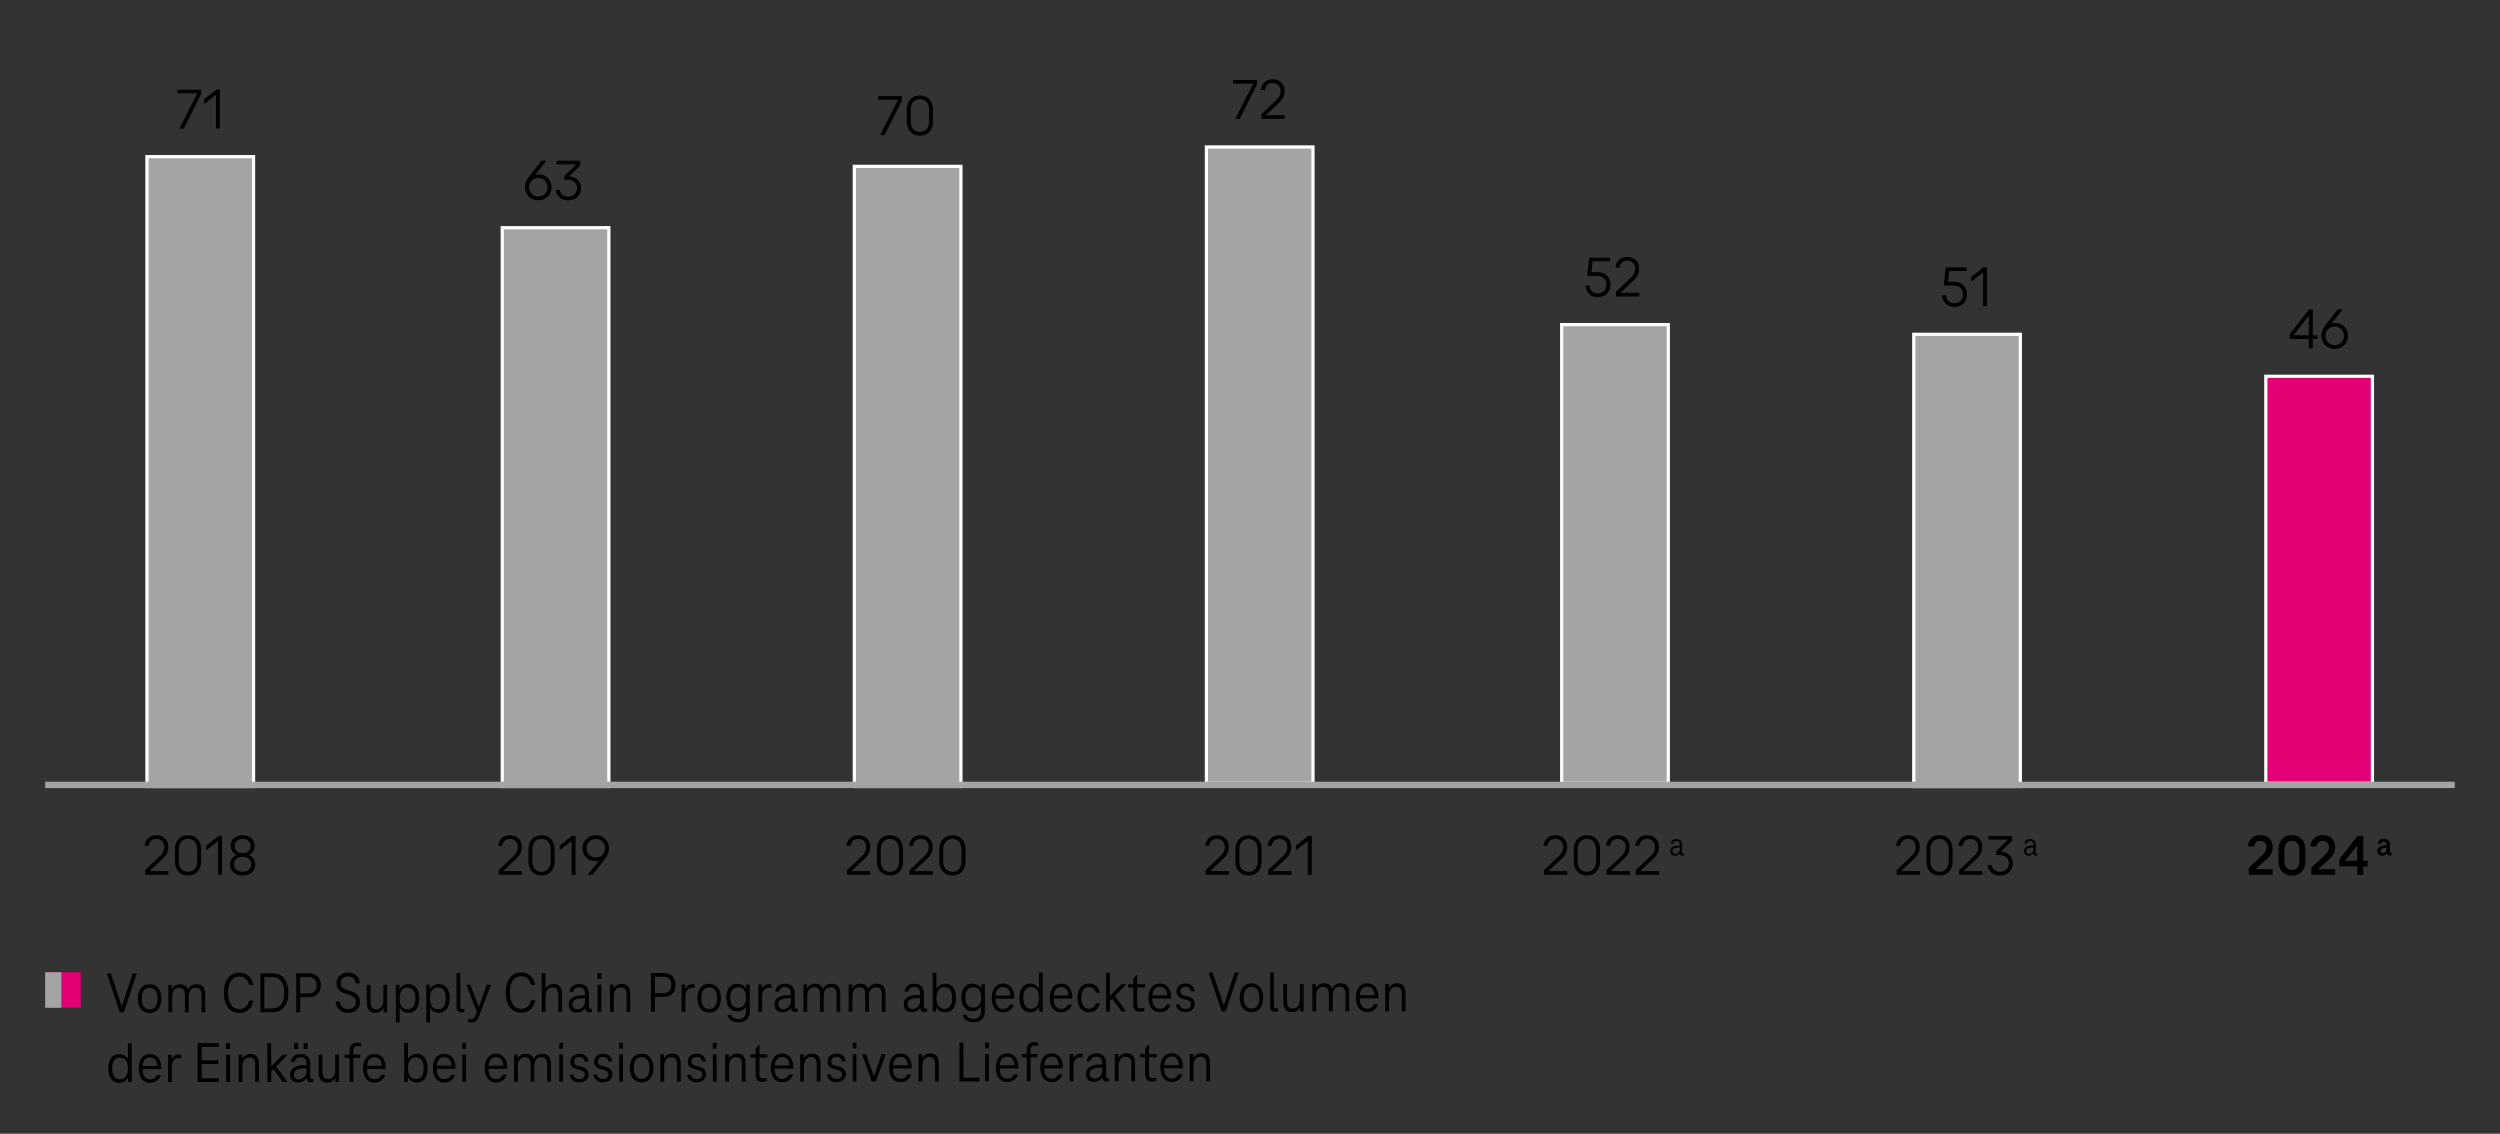 <svg xmlns="http://www.w3.org/2000/svg" width="774" height="351" viewBox="0 0 774 351"><rect x="0" y="0" width="774" height="351" fill="#333333" stroke="none"/><g data-name="grafiken"><path d="M44.964 270.833v-1.458l4.409-4.176c.304-.288.562-.567.774-.837a3.436 3.436 0 00.72-2.151c0-.732-.219-1.326-.655-1.782-.438-.456-1.009-.684-1.713-.684-.729 0-1.3.186-1.713.558s-.668.9-.766 1.584h-1.238c.097-.972.464-1.764 1.102-2.376.638-.612 1.51-.918 2.615-.918.692 0 1.312.153 1.858.459.547.306.975.732 1.284 1.278s.465 1.173.465 1.881c0 .54-.079 1.035-.236 1.485-.158.45-.374.861-.647 1.233s-.616.75-1.029 1.134l-3.826 3.546v.09h5.775v1.134h-7.179zM58.21 271.049c-.765 0-1.454-.171-2.067-.513-.613-.342-1.097-.849-1.448-1.521-.353-.672-.529-1.488-.529-2.448v-3.492c0-.96.177-1.776.529-2.448.352-.672.835-1.179 1.448-1.521.613-.342 1.303-.513 2.067-.513.777 0 1.474.171 2.087.513.613.342 1.096.849 1.448 1.521.353.672.528 1.488.528 2.448v3.492c0 .96-.176 1.776-.528 2.448s-.835 1.179-1.448 1.521c-.613.342-1.31.513-2.087.513zm0-1.152c.863 0 1.552-.288 2.068-.864.517-.576.774-1.404.774-2.484v-3.456c0-1.08-.258-1.908-.774-2.484-.517-.576-1.205-.864-2.068-.864-.85 0-1.536.288-2.059.864-.522.576-.783 1.404-.783 2.484v3.456c0 1.08.261 1.908.783 2.484.522.576 1.209.864 2.059.864zM67.63 258.81h1.111v12.024H67.52v-10.35h-.109l-3.571 2.772v-1.44l3.79-3.006zM71.237 267.647c0-.672.173-1.275.52-1.809.346-.534.853-.903 1.521-1.107v-.09c-.608-.216-1.069-.585-1.385-1.107a3.226 3.226 0 01-.475-1.701c0-.624.158-1.182.475-1.674a3.194 3.194 0 011.32-1.152c.565-.276 1.206-.414 1.923-.414s1.354.138 1.913.414c.559.276.995.66 1.312 1.152.315.492.474 1.05.474 1.674 0 .612-.158 1.179-.474 1.701-.316.522-.777.891-1.385 1.107v.09c.668.204 1.175.573 1.521 1.107.346.534.52 1.137.52 1.809 0 .66-.161 1.248-.483 1.764a3.253 3.253 0 01-1.357 1.206c-.583.288-1.263.432-2.04.432s-1.461-.144-2.05-.432a3.245 3.245 0 01-1.367-1.206c-.321-.516-.482-1.104-.482-1.764zm1.24-.071c0 .732.252 1.302.756 1.71.504.408 1.139.612 1.904.612s1.396-.204 1.895-.612c.498-.408.747-.978.747-1.71s-.249-1.299-.747-1.701c-.498-.402-1.13-.603-1.895-.603-.778 0-1.416.201-1.913.603-.499.402-.747.969-.747 1.701zm.181-5.635c0 .684.23 1.221.692 1.611.462.39 1.057.585 1.786.585s1.323-.195 1.785-.585c.462-.39.692-.927.692-1.611 0-.672-.234-1.206-.701-1.602-.468-.396-1.061-.594-1.776-.594-.729 0-1.324.195-1.786.585-.462.39-.692.927-.692 1.611zM154.406 270.833v-1.458l4.409-4.176c.304-.288.562-.567.774-.837a3.436 3.436 0 00.72-2.151c0-.732-.219-1.326-.655-1.782-.438-.456-1.009-.684-1.713-.684-.729 0-1.3.186-1.713.558s-.668.9-.766 1.584h-1.238c.097-.972.464-1.764 1.102-2.376.638-.612 1.51-.918 2.615-.918.692 0 1.312.153 1.858.459.547.306.975.732 1.284 1.278s.465 1.173.465 1.881c0 .54-.079 1.035-.236 1.485-.158.45-.374.861-.647 1.233s-.616.75-1.029 1.134l-3.826 3.546v.09h5.775v1.134h-7.179zM167.652 271.049c-.765 0-1.454-.171-2.067-.513-.613-.342-1.097-.849-1.448-1.521-.353-.672-.529-1.488-.529-2.448v-3.492c0-.96.177-1.776.529-2.448.352-.672.835-1.179 1.448-1.521.613-.342 1.303-.513 2.067-.513.777 0 1.474.171 2.087.513.613.342 1.096.849 1.448 1.521.353.672.528 1.488.528 2.448v3.492c0 .96-.176 1.776-.528 2.448s-.835 1.179-1.448 1.521c-.613.342-1.31.513-2.087.513zm0-1.152c.863 0 1.552-.288 2.068-.864.517-.576.774-1.404.774-2.484v-3.456c0-1.08-.258-1.908-.774-2.484-.517-.576-1.205-.864-2.068-.864-.85 0-1.536.288-2.059.864-.522.576-.783 1.404-.783 2.484v3.456c0 1.08.261 1.908.783 2.484.522.576 1.209.864 2.059.864zM177.072 258.81h1.111v12.024h-1.221v-10.35h-.109l-3.571 2.772v-1.44l3.79-3.006zM184.451 258.593c.802 0 1.516.187 2.141.558a3.889 3.889 0 011.449 1.485c.34.618.51 1.281.51 1.989 0 .444-.066.885-.2 1.323s-.322.858-.565 1.26c-.243.402-.528.813-.856 1.233l-3.461 4.392h-1.513l3.426-4.284-.019-.09 2.332-3.294h.146c0 .672-.167 1.272-.501 1.8-.334.528-.769.936-1.303 1.224s-1.093.432-1.676.432c-.79 0-1.491-.183-2.104-.549-.613-.366-1.088-.855-1.422-1.467s-.501-1.272-.501-1.98.17-1.371.511-1.989a3.879 3.879 0 011.448-1.485c.626-.372 1.346-.558 2.159-.558zm0 1.171c-.583 0-1.091.135-1.521.405-.432.27-.763.624-.993 1.062s-.346.903-.346 1.395.115.957.346 1.395.562.792.993 1.062c.431.27.938.405 1.521.405s1.09-.135 1.521-.405a2.75 2.75 0 00.993-1.062c.23-.438.346-.903.346-1.395s-.115-.957-.346-1.395a2.75 2.75 0 00-.993-1.062c-.432-.27-.938-.405-1.521-.405zM373.292 270.833v-1.458l4.409-4.176c.304-.288.562-.567.774-.837a3.436 3.436 0 00.72-2.151c0-.732-.219-1.326-.655-1.782-.438-.456-1.009-.684-1.713-.684-.729 0-1.3.186-1.713.558s-.668.9-.766 1.584h-1.238c.097-.972.464-1.764 1.102-2.376.638-.612 1.51-.918 2.615-.918.692 0 1.312.153 1.858.459.547.306.975.732 1.284 1.278s.465 1.173.465 1.881c0 .54-.079 1.035-.236 1.485-.158.45-.374.861-.647 1.233s-.616.75-1.029 1.134l-3.826 3.546v.09h5.775v1.134h-7.179zM386.539 271.049c-.765 0-1.454-.171-2.067-.513-.613-.342-1.097-.849-1.448-1.521-.353-.672-.529-1.488-.529-2.448v-3.492c0-.96.177-1.776.529-2.448.352-.672.835-1.179 1.448-1.521.613-.342 1.303-.513 2.067-.513.777 0 1.474.171 2.087.513.613.342 1.096.849 1.448 1.521.353.672.528 1.488.528 2.448v3.492c0 .96-.176 1.776-.528 2.448s-.835 1.179-1.448 1.521c-.613.342-1.31.513-2.087.513zm0-1.152c.863 0 1.552-.288 2.068-.864.517-.576.774-1.404.774-2.484v-3.456c0-1.08-.258-1.908-.774-2.484-.517-.576-1.205-.864-2.068-.864-.85 0-1.536.288-2.059.864-.522.576-.783 1.404-.783 2.484v3.456c0 1.08.261 1.908.783 2.484.522.576 1.209.864 2.059.864zM392.642 270.833v-1.458l4.409-4.176c.304-.288.562-.567.774-.837a3.436 3.436 0 00.72-2.151c0-.732-.219-1.326-.655-1.782-.438-.456-1.009-.684-1.713-.684-.729 0-1.3.186-1.713.558s-.668.9-.766 1.584h-1.238c.097-.972.464-1.764 1.102-2.376.638-.612 1.51-.918 2.615-.918.692 0 1.312.153 1.858.459.547.306.975.732 1.284 1.278s.465 1.173.465 1.881c0 .54-.079 1.035-.236 1.485-.158.45-.374.861-.647 1.233s-.616.75-1.029 1.134l-3.826 3.546v.09h5.775v1.134h-7.179zM405.014 258.81h1.111v12.024h-1.221v-10.35h-.109l-3.571 2.772v-1.44l3.79-3.006zM262.265 270.833v-1.458l4.409-4.176c.304-.288.562-.567.774-.837a3.436 3.436 0 00.72-2.151c0-.732-.219-1.326-.655-1.782-.438-.456-1.009-.684-1.713-.684-.729 0-1.3.186-1.713.558s-.668.9-.766 1.584h-1.238c.097-.972.464-1.764 1.102-2.376.638-.612 1.51-.918 2.615-.918.692 0 1.312.153 1.858.459.547.306.975.732 1.284 1.278s.465 1.173.465 1.881c0 .54-.079 1.035-.236 1.485-.158.45-.374.861-.647 1.233s-.616.75-1.029 1.134l-3.826 3.546v.09h5.775v1.134h-7.179zM275.511 271.049c-.765 0-1.454-.171-2.067-.513-.613-.342-1.097-.849-1.448-1.521-.353-.672-.529-1.488-.529-2.448v-3.492c0-.96.177-1.776.529-2.448.352-.672.835-1.179 1.448-1.521.613-.342 1.303-.513 2.067-.513.777 0 1.474.171 2.087.513.613.342 1.096.849 1.448 1.521.353.672.528 1.488.528 2.448v3.492c0 .96-.176 1.776-.528 2.448s-.835 1.179-1.448 1.521c-.613.342-1.31.513-2.087.513zm0-1.152c.863 0 1.552-.288 2.068-.864.517-.576.774-1.404.774-2.484v-3.456c0-1.08-.258-1.908-.774-2.484-.517-.576-1.205-.864-2.068-.864-.85 0-1.536.288-2.059.864-.522.576-.783 1.404-.783 2.484v3.456c0 1.08.261 1.908.783 2.484.522.576 1.209.864 2.059.864zM281.614 270.833v-1.458l4.409-4.176c.304-.288.562-.567.774-.837a3.436 3.436 0 00.72-2.151c0-.732-.219-1.326-.655-1.782-.438-.456-1.009-.684-1.713-.684-.729 0-1.3.186-1.713.558s-.668.9-.766 1.584h-1.238c.097-.972.464-1.764 1.102-2.376.638-.612 1.51-.918 2.615-.918.692 0 1.312.153 1.858.459.547.306.975.732 1.284 1.278s.465 1.173.465 1.881c0 .54-.079 1.035-.236 1.485-.158.45-.374.861-.647 1.233s-.616.75-1.029 1.134l-3.826 3.546v.09h5.775v1.134h-7.179zM294.86 271.049c-.765 0-1.454-.171-2.067-.513-.613-.342-1.097-.849-1.448-1.521-.353-.672-.529-1.488-.529-2.448v-3.492c0-.96.177-1.776.529-2.448.352-.672.835-1.179 1.448-1.521.613-.342 1.303-.513 2.067-.513.777 0 1.474.171 2.087.513.613.342 1.096.849 1.448 1.521.353.672.528 1.488.528 2.448v3.492c0 .96-.176 1.776-.528 2.448s-.835 1.179-1.448 1.521c-.613.342-1.31.513-2.087.513zm0-1.152c.863 0 1.552-.288 2.068-.864.517-.576.774-1.404.774-2.484v-3.456c0-1.08-.258-1.908-.774-2.484-.517-.576-1.205-.864-2.068-.864-.85 0-1.536.288-2.059.864-.522.576-.783 1.404-.783 2.484v3.456c0 1.08.261 1.908.783 2.484.522.576 1.209.864 2.059.864zM478.05 270.833v-1.458l4.409-4.176c.304-.288.562-.567.774-.837a3.436 3.436 0 00.72-2.151c0-.732-.219-1.326-.655-1.782-.438-.456-1.009-.684-1.713-.684-.729 0-1.3.186-1.713.558s-.668.9-.766 1.584h-1.238c.097-.972.464-1.764 1.102-2.376.638-.612 1.51-.918 2.615-.918.692 0 1.312.153 1.858.459.547.306.975.732 1.284 1.278s.465 1.173.465 1.881c0 .54-.079 1.035-.236 1.485-.158.45-.374.861-.647 1.233s-.616.75-1.029 1.134l-3.826 3.546v.09h5.775v1.134h-7.179zM491.296 271.049c-.765 0-1.454-.171-2.067-.513-.613-.342-1.097-.849-1.448-1.521-.353-.672-.529-1.488-.529-2.448v-3.492c0-.96.177-1.776.529-2.448.352-.672.835-1.179 1.448-1.521.613-.342 1.303-.513 2.067-.513.777 0 1.474.171 2.087.513.613.342 1.096.849 1.448 1.521.353.672.528 1.488.528 2.448v3.492c0 .96-.176 1.776-.528 2.448s-.835 1.179-1.448 1.521c-.613.342-1.31.513-2.087.513zm0-1.152c.863 0 1.552-.288 2.068-.864.517-.576.774-1.404.774-2.484v-3.456c0-1.08-.258-1.908-.774-2.484-.517-.576-1.205-.864-2.068-.864-.85 0-1.536.288-2.059.864-.522.576-.783 1.404-.783 2.484v3.456c0 1.08.261 1.908.783 2.484.522.576 1.209.864 2.059.864zM497.399 270.833v-1.458l4.409-4.176c.304-.288.562-.567.774-.837a3.436 3.436 0 00.72-2.151c0-.732-.219-1.326-.655-1.782-.438-.456-1.009-.684-1.713-.684-.729 0-1.3.186-1.713.558s-.668.9-.766 1.584h-1.238c.097-.972.464-1.764 1.102-2.376.638-.612 1.51-.918 2.615-.918.692 0 1.312.153 1.858.459.547.306.975.732 1.284 1.278s.465 1.173.465 1.881c0 .54-.079 1.035-.236 1.485-.158.45-.374.861-.647 1.233s-.616.75-1.029 1.134l-3.826 3.546v.09h5.775v1.134h-7.179zM506.455 270.833v-1.458l4.409-4.176c.304-.288.562-.567.774-.837a3.436 3.436 0 00.72-2.151c0-.732-.219-1.326-.655-1.782-.438-.456-1.009-.684-1.713-.684-.729 0-1.3.186-1.713.558s-.668.9-.766 1.584h-1.238c.097-.972.464-1.764 1.102-2.376.638-.612 1.51-.918 2.615-.918.692 0 1.312.153 1.858.459.547.306.975.732 1.284 1.278s.465 1.173.465 1.881c0 .54-.079 1.035-.236 1.485-.158.45-.374.861-.647 1.233s-.616.75-1.029 1.134l-3.826 3.546v.09h5.775v1.134h-7.179zM518.593 264.934c-.461 0-.818-.127-1.07-.383-.251-.255-.377-.604-.377-1.044 0-.546.22-.962.661-1.249.44-.287 1.077-.43 1.909-.43h.378v-.252c0-.371-.084-.663-.252-.876s-.44-.32-.818-.32c-.308 0-.551.07-.729.21-.178.14-.288.343-.33.608h-.672c.049-.455.228-.803.535-1.044s.71-.362 1.207-.362c.573 0 1.007.163 1.301.488s.441.764.441 1.317v2.361c0 .105.024.187.073.247s.119.089.21.089a.87.87 0 00.272-.052v.567a1.133 1.133 0 01-.462.094.754.754 0 01-.535-.194c-.14-.129-.21-.32-.21-.572v-.399l.263.399h-.451l.336-.818v.105c0 .28-.075.535-.226.766-.15.23-.355.413-.614.545s-.539.199-.84.199zm.126-.567a1.277 1.277 0 001.207-.793 1.98 1.98 0 00.168-.824v-.357h-.378c-.629 0-1.105.089-1.427.268a.873.873 0 00-.482.813c0 .273.084.49.251.651.168.161.389.241.661.241z"/><g><path d="M587.211 270.833v-1.458l4.409-4.176c.304-.288.562-.567.774-.837a3.436 3.436 0 00.72-2.151c0-.732-.219-1.326-.655-1.782-.438-.456-1.009-.684-1.713-.684-.729 0-1.3.186-1.713.558s-.668.9-.766 1.584h-1.238c.097-.972.464-1.764 1.102-2.376.638-.612 1.51-.918 2.615-.918.692 0 1.312.153 1.858.459.547.306.975.732 1.284 1.278s.465 1.173.465 1.881c0 .54-.079 1.035-.236 1.485-.158.45-.374.861-.647 1.233s-.616.75-1.029 1.134l-3.826 3.546v.09h5.775v1.134h-7.179zM600.457 271.049c-.765 0-1.454-.171-2.067-.513-.613-.342-1.097-.849-1.448-1.521-.353-.672-.529-1.488-.529-2.448v-3.492c0-.96.177-1.776.529-2.448.352-.672.835-1.179 1.448-1.521.613-.342 1.303-.513 2.067-.513.777 0 1.474.171 2.087.513.613.342 1.096.849 1.448 1.521.353.672.528 1.488.528 2.448v3.492c0 .96-.176 1.776-.528 2.448s-.835 1.179-1.448 1.521c-.613.342-1.31.513-2.087.513zm0-1.152c.863 0 1.552-.288 2.068-.864.517-.576.774-1.404.774-2.484v-3.456c0-1.08-.258-1.908-.774-2.484-.517-.576-1.205-.864-2.068-.864-.85 0-1.536.288-2.059.864-.522.576-.783 1.404-.783 2.484v3.456c0 1.08.261 1.908.783 2.484.522.576 1.209.864 2.059.864zM606.561 270.833v-1.458l4.409-4.176c.304-.288.562-.567.774-.837a3.436 3.436 0 00.72-2.151c0-.732-.219-1.326-.655-1.782-.438-.456-1.009-.684-1.713-.684-.729 0-1.3.186-1.713.558s-.668.9-.766 1.584h-1.238c.097-.972.464-1.764 1.102-2.376.638-.612 1.51-.918 2.615-.918.692 0 1.312.153 1.858.459.547.306.975.732 1.284 1.278s.465 1.173.465 1.881c0 .54-.079 1.035-.236 1.485-.158.45-.374.861-.647 1.233s-.616.75-1.029 1.134l-3.826 3.546v.09h5.775v1.134h-7.179zM619.552 263.651c.717.048 1.352.231 1.904.549s.978.744 1.275 1.278c.298.534.446 1.137.446 1.809 0 .732-.167 1.383-.501 1.953s-.808 1.014-1.421 1.332c-.613.318-1.315.477-2.104.477-.741 0-1.388-.147-1.94-.441s-.984-.684-1.294-1.17-.495-1.017-.556-1.593h1.257c.085.6.358 1.092.82 1.476.462.384 1.032.576 1.713.576.521 0 .996-.108 1.421-.324a2.476 2.476 0 001.002-.909c.243-.39.364-.843.364-1.359s-.121-.972-.364-1.368-.58-.699-1.011-.909a3.323 3.323 0 00-1.467-.315h-1.057v-1.17l3.534-3.51v-.09h-5.958v-1.134h7.325v1.458l-3.39 3.312v.072zM628.1 264.934c-.461 0-.818-.127-1.07-.383-.251-.255-.377-.604-.377-1.044 0-.546.22-.962.661-1.249.44-.287 1.077-.43 1.909-.43h.378v-.252c0-.371-.084-.663-.252-.876s-.44-.32-.818-.32c-.308 0-.551.07-.729.21-.178.14-.288.343-.33.608h-.672c.049-.455.228-.803.535-1.044s.71-.362 1.207-.362c.573 0 1.007.163 1.301.488s.441.764.441 1.317v2.361c0 .105.024.187.073.247s.119.089.21.089a.87.87 0 00.272-.052v.567a1.133 1.133 0 01-.462.094.754.754 0 01-.535-.194c-.14-.129-.21-.32-.21-.572v-.399l.263.399h-.451l.336-.818v.105c0 .28-.075.535-.226.766-.15.23-.355.413-.614.545s-.539.199-.84.199zm.126-.567a1.277 1.277 0 001.207-.793 1.98 1.98 0 00.168-.824v-.357h-.378c-.629 0-1.105.089-1.427.268a.873.873 0 00-.482.813c0 .273.084.49.251.651.168.161.389.241.661.241z"/></g><g><path d="M696.223 270.833v-2.16l4.209-3.942c.268-.252.489-.489.665-.711a2.98 2.98 0 00.438-.783c.115-.3.173-.624.173-.972 0-.552-.173-1.011-.52-1.377-.346-.366-.792-.549-1.339-.549-.571 0-1.021.144-1.349.432-.327.288-.534.714-.619 1.278h-1.913c.073-1.032.449-1.872 1.13-2.52.68-.648 1.597-.972 2.751-.972.741 0 1.396.156 1.968.468.571.312 1.015.75 1.33 1.314.315.564.474 1.206.474 1.926 0 .528-.079 1.014-.236 1.458a4.452 4.452 0 01-.647 1.206c-.272.36-.604.72-.992 1.08l-3.299 2.988v.108h5.175v1.728h-7.397zM709.578 271.085c-.79 0-1.5-.171-2.132-.513-.632-.342-1.13-.849-1.494-1.521-.364-.672-.546-1.488-.546-2.448v-3.564c0-.96.182-1.776.546-2.448.364-.672.862-1.179 1.494-1.521.632-.342 1.342-.513 2.132-.513.802 0 1.516.171 2.141.513.626.342 1.121.849 1.485 1.521.364.672.547 1.488.547 2.448v3.564c0 .96-.183 1.776-.547 2.448-.364.672-.859 1.179-1.485 1.521-.625.342-1.339.513-2.141.513zm0-1.781c.704 0 1.267-.228 1.686-.684s.629-1.134.629-2.034v-3.528c0-.9-.21-1.578-.629-2.034s-.981-.684-1.686-.684c-.692 0-1.251.228-1.676.684-.426.456-.638 1.134-.638 2.034v3.528c0 .9.212 1.578.638 2.034.425.456.983.684 1.676.684zM715.573 270.833v-2.16l4.209-3.942c.268-.252.489-.489.665-.711a2.98 2.98 0 00.438-.783c.115-.3.173-.624.173-.972 0-.552-.173-1.011-.52-1.377-.346-.366-.792-.549-1.339-.549-.571 0-1.021.144-1.349.432-.327.288-.534.714-.619 1.278h-1.913c.073-1.032.449-1.872 1.13-2.52.68-.648 1.597-.972 2.751-.972.741 0 1.396.156 1.968.468.571.312 1.015.75 1.33 1.314.315.564.474 1.206.474 1.926 0 .528-.079 1.014-.236 1.458a4.452 4.452 0 01-.647 1.206c-.272.36-.604.72-.992 1.08l-3.299 2.988v.108h5.175v1.728h-7.397zM731.662 266.514h1.366v1.728h-1.366v2.592h-1.858v-2.592h-5.539v-2.232l5.648-7.2h1.749v7.704zm-5.594 0h3.735v-4.626h-.109l-3.626 4.536v.09zM737.522 264.934c-.469 0-.834-.131-1.097-.394-.262-.262-.394-.617-.394-1.065 0-.566.228-.997.683-1.291.454-.294 1.081-.441 1.878-.441h.315v-.21c0-.301-.07-.539-.21-.713-.141-.175-.364-.263-.672-.263-.238 0-.425.062-.562.184a.87.87 0 00-.268.488h-1.028c.056-.49.25-.869.582-1.139.333-.269.762-.404 1.286-.404.622 0 1.097.171 1.422.514s.488.808.488 1.396v2.109c0 .105.024.184.073.236a.257.257 0 00.199.079.837.837 0 00.241-.032v.787c-.07.035-.159.064-.268.089a1.393 1.393 0 01-.299.037c-.259 0-.476-.07-.65-.21-.176-.14-.263-.353-.263-.64v-.346l.367.503h-.703l.546-1.07v.137c0 .35-.075.65-.226.902s-.352.441-.604.567a1.864 1.864 0 01-.84.188zm.252-.808a.996.996 0 00.593-.184c.172-.122.305-.283.399-.482.094-.2.142-.421.142-.667v-.273h-.315c-.511 0-.896.074-1.154.221s-.388.367-.388.661c0 .217.068.392.204.524.137.133.31.2.52.2z"/></g><path fill="#e20074" d="M14 301h11v11H14z"/><path fill="#a4a4a4" d="M14 301h5v11h-5z"/><g><path d="M54.881 27.768h7.344v1.458l-5.321 10.566h-1.385l5.503-10.782v-.108h-6.141v-1.134zM66.962 27.768h1.111v12.024h-1.221v-10.35h-.109l-3.571 2.772v-1.44l3.79-3.006z"/></g><g><path d="M166.654 62.008c-.802 0-1.516-.186-2.141-.558a3.889 3.889 0 01-1.449-1.485 4.062 4.062 0 01-.51-1.989c0-.444.066-.885.2-1.323.134-.438.322-.857.565-1.26.242-.402.528-.813.856-1.233l3.462-4.392h1.512l-3.426 4.284.019.09-2.332 3.294h-.146c0-.672.167-1.272.501-1.8a3.467 3.467 0 011.303-1.224 3.484 3.484 0 011.676-.432c.79 0 1.491.183 2.104.549a3.821 3.821 0 011.422 1.467c.334.612.501 1.272.501 1.98s-.171 1.371-.511 1.989a3.886 3.886 0 01-1.448 1.485c-.626.372-1.346.558-2.159.558zm0-1.17c.583 0 1.09-.135 1.521-.405a2.75 2.75 0 00.993-1.062c.23-.438.346-.903.346-1.395s-.115-.957-.346-1.395a2.75 2.75 0 00-.993-1.062c-.432-.27-.938-.405-1.521-.405s-1.091.135-1.521.405c-.432.27-.763.624-.993 1.062s-.346.903-.346 1.395.115.957.346 1.395.562.792.993 1.062c.431.27.938.405 1.521.405zM176.256 54.61c.717.048 1.352.231 1.904.549s.978.744 1.275 1.278c.298.534.446 1.137.446 1.809 0 .732-.167 1.383-.501 1.953s-.808 1.014-1.421 1.332c-.613.318-1.315.477-2.104.477-.741 0-1.388-.147-1.94-.441s-.984-.684-1.294-1.17-.495-1.017-.556-1.593h1.257c.085.6.358 1.092.82 1.476.462.384 1.032.576 1.713.576.521 0 .996-.108 1.421-.324a2.476 2.476 0 001.002-.909c.243-.39.364-.843.364-1.359s-.121-.972-.364-1.368-.58-.699-1.011-.909a3.323 3.323 0 00-1.467-.315h-1.057v-1.17l3.534-3.51v-.09h-5.958v-1.134h7.325v1.458l-3.39 3.312v.072z"/></g><g><path d="M271.848 29.768h7.344v1.458l-5.321 10.566h-1.385l5.503-10.782v-.108h-6.141v-1.134zM284.803 42.008c-.765 0-1.454-.171-2.067-.513-.613-.342-1.097-.849-1.448-1.521-.353-.672-.529-1.488-.529-2.448v-3.492c0-.96.177-1.776.529-2.448.352-.672.835-1.179 1.448-1.521.613-.342 1.303-.513 2.067-.513.777 0 1.474.171 2.087.513.613.342 1.096.849 1.448 1.521.353.672.528 1.488.528 2.448v3.492c0 .96-.176 1.776-.528 2.448s-.835 1.179-1.448 1.521c-.613.342-1.31.513-2.087.513zm0-1.152c.863 0 1.552-.288 2.068-.864.517-.576.774-1.404.774-2.484v-3.456c0-1.08-.258-1.908-.774-2.484-.517-.576-1.205-.864-2.068-.864-.85 0-1.536.288-2.059.864-.522.576-.783 1.404-.783 2.484v3.456c0 1.08.261 1.908.783 2.484.522.576 1.209.864 2.059.864z"/></g><g><path d="M381.799 24.768h7.344v1.458l-5.321 10.566h-1.385l5.503-10.782v-.108h-6.141v-1.134zM390.563 36.792v-1.458l4.409-4.176c.304-.288.562-.567.774-.837a3.436 3.436 0 00.72-2.151c0-.732-.219-1.326-.655-1.782-.438-.456-1.009-.684-1.713-.684-.729 0-1.3.186-1.713.558s-.668.9-.766 1.584h-1.238c.097-.972.464-1.764 1.102-2.376.638-.612 1.51-.918 2.615-.918.692 0 1.312.153 1.858.459.547.306.975.732 1.284 1.278s.465 1.173.465 1.881c0 .54-.079 1.035-.236 1.485-.158.45-.374.861-.647 1.233s-.616.75-1.029 1.134l-3.826 3.546v.09h5.775v1.134h-7.179z"/></g><g><path d="M494.674 92.008c-1.094 0-1.983-.327-2.67-.981-.687-.654-1.072-1.521-1.157-2.601h1.239c.073.756.337 1.35.793 1.782.455.432 1.054.648 1.795.648.789 0 1.43-.252 1.922-.756s.738-1.164.738-1.98c0-.828-.265-1.488-.793-1.98s-1.248-.738-2.159-.738h-2.988l.602-5.634h6.468v1.134h-5.393l-.347 3.348h1.749c.826 0 1.549.162 2.169.486a3.515 3.515 0 011.439 1.359c.34.582.51 1.257.51 2.025 0 .756-.167 1.428-.501 2.016s-.799 1.047-1.394 1.377c-.596.33-1.27.495-2.022.495zM500.34 91.792v-1.458l4.409-4.176c.304-.288.562-.567.774-.837a3.436 3.436 0 00.72-2.151c0-.732-.219-1.326-.655-1.782-.438-.456-1.009-.684-1.713-.684-.729 0-1.3.186-1.713.558s-.668.9-.766 1.584h-1.238c.097-.972.464-1.764 1.102-2.376.638-.612 1.51-.918 2.615-.918.692 0 1.312.153 1.858.459.547.306.975.732 1.284 1.278s.465 1.173.465 1.881c0 .54-.079 1.035-.236 1.485-.158.45-.374.861-.647 1.233s-.616.75-1.029 1.134l-3.826 3.546v.09h5.775v1.134h-7.179z"/></g><g><path d="M605.079 95.008c-1.094 0-1.983-.327-2.67-.981-.687-.654-1.072-1.521-1.157-2.601h1.239c.073.756.337 1.35.793 1.782.455.432 1.054.648 1.795.648.789 0 1.43-.252 1.922-.756s.738-1.164.738-1.98c0-.828-.265-1.488-.793-1.98s-1.248-.738-2.159-.738h-2.988l.602-5.634h6.468v1.134h-5.393l-.347 3.348h1.749c.826 0 1.549.162 2.169.486a3.515 3.515 0 011.439 1.359c.34.582.51 1.257.51 2.025 0 .756-.167 1.428-.501 2.016s-.799 1.047-1.394 1.377c-.596.33-1.27.495-2.022.495zM614.062 82.768h1.111v12.024h-1.221v-10.35h-.109l-3.571 2.772v-1.44l3.79-3.006z"/></g><g><path d="M716.031 103.796h1.439v1.134h-1.439v2.862h-1.221v-2.862h-5.867v-1.512l5.939-7.65h1.148v8.028zm-5.885 0h4.665v-5.922h-.109l-4.556 5.832v.09zM722.827 108.008c-.802 0-1.516-.186-2.141-.558a3.889 3.889 0 01-1.449-1.485 4.062 4.062 0 01-.51-1.989c0-.444.066-.885.2-1.323.134-.438.322-.857.565-1.26.242-.402.528-.813.856-1.233l3.462-4.392h1.512l-3.426 4.284.019.09-2.332 3.294h-.146c0-.672.167-1.272.501-1.8a3.467 3.467 0 011.303-1.224 3.484 3.484 0 011.676-.432c.79 0 1.491.183 2.104.549a3.821 3.821 0 011.422 1.467c.334.612.501 1.272.501 1.98s-.171 1.371-.511 1.989a3.886 3.886 0 01-1.448 1.485c-.626.372-1.346.558-2.159.558zm0-1.17c.583 0 1.09-.135 1.521-.405a2.75 2.75 0 00.993-1.062c.23-.438.346-.903.346-1.395s-.115-.957-.346-1.395a2.75 2.75 0 00-.993-1.062c-.432-.27-.938-.405-1.521-.405s-1.091.135-1.521.405c-.432.27-.763.624-.993 1.062s-.346.903-.346 1.395.115.957.346 1.395.562.792.993 1.062c.431.27.938.405 1.521.405z"/></g><g stroke="#fff" stroke-miterlimit="10"><path fill="#a4a4a4" d="M45.5 48.5h33v195h-33zM155.5 70.5h33v173h-33zM264.5 51.5h33v192h-33zM373.5 45.5h33v197h-33zM483.5 100.5h33v142h-33zM592.5 103.5h33v140h-33z"/><path fill="#e20074" d="M701.5 116.5h33v126h-33z"/></g><path fill="none" stroke="#a4a4a4" stroke-miterlimit="10" stroke-width="1.97" d="M14 243h746"/></g><g data-name="de"><path d="M41.092 301.386h1.278l-4.041 12.026h-1.224l-4.06-12.02h1.278l3.337 10.058h.108l3.321-10.064zM46.322 313.621c-.744 0-1.389-.179-1.935-.538-.547-.359-.967-.875-1.262-1.547s-.442-1.458-.443-2.357c0-.9.146-1.684.439-2.35s.713-1.18 1.259-1.54 1.19-.541 1.934-.542c.744 0 1.39.18 1.936.539.546.359.967.872 1.262 1.538.294.665.442 1.448.442 2.349 0 .899-.146 1.686-.439 2.358-.294.672-.713 1.188-1.259 1.549-.546.36-1.19.541-1.935.541zm-.001-1.098c.804 0 1.41-.292 1.818-.874.407-.583.61-1.407.609-2.476 0-1.068-.208-1.894-.623-2.475-.415-.582-1.018-.872-1.81-.872s-1.392.296-1.799.884c-.408.589-.61 1.411-.61 2.467 0 1.068.206 1.893.614 2.475.408.581 1.008.872 1.8.871zM60.877 304.735c.924 0 1.599.269 2.026.809.426.54.64 1.29.641 2.25l.004 5.598h-1.17l-.004-5.507c0-.647-.142-1.154-.424-1.521-.283-.366-.736-.549-1.359-.549-.72 0-1.263.242-1.628.722-.366.48-.548 1.207-.547 2.179l.003 4.68h-1.17l-.004-5.507c0-.647-.139-1.154-.415-1.521-.276-.366-.732-.549-1.368-.548-.696 0-1.23.256-1.602.767-.372.51-.557 1.221-.556 2.133l.003 4.68h-1.17l-.006-8.44h1.098v1.205h.09c.215-.469.539-.822.971-1.062.432-.241.924-.361 1.476-.362.648 0 1.173.135 1.576.404.402.27.681.65.838 1.143h.108a2.303 2.303 0 011.016-1.162c.461-.258.986-.388 1.575-.389zM74.114 313.599c-.996 0-1.854-.25-2.575-.753-.72-.504-1.27-1.22-1.649-2.15-.379-.929-.568-2.036-.569-3.32-.001-1.284.187-2.391.564-3.321.377-.93.926-1.647 1.646-2.152s1.577-.758 2.573-.759c.744 0 1.419.152 2.025.458.606.306 1.107.749 1.504 1.331s.661 1.262.794 2.042h-1.314c-.181-.838-.539-1.486-1.073-1.942-.534-.455-1.18-.683-1.936-.683-.744 0-1.376.2-1.898.596-.521.396-.917.971-1.187 1.72-.27.751-.404 1.654-.403 2.71 0 1.056.137 1.959.407 2.708.271.751.667 1.323 1.189 1.719.522.396 1.155.593 1.899.592.756 0 1.4-.229 1.935-.685.533-.457.89-1.104 1.069-1.945h1.314c-.131.779-.395 1.461-.79 2.043s-.896 1.026-1.502 1.333c-.605.307-1.281.46-2.024.46zM80.629 313.378l-.009-12.023 3.762-.003c.996 0 1.86.229 2.593.69.731.461 1.299 1.142 1.702 2.041.403.9.604 1.992.606 3.275 0 1.284-.2 2.377-.601 3.277-.401.9-.968 1.582-1.699 2.044-.732.463-1.596.694-2.592.695l-3.762.003zm3.653-1.154c1.164 0 2.072-.413 2.726-1.235.652-.823.979-2.032.978-3.628-.001-1.596-.33-2.805-.983-3.627-.655-.821-1.564-1.231-2.728-1.23l-2.43.002.008 9.721 2.43-.002zM91.717 313.369l-.009-12.023 3.906-.004c1.068 0 1.95.311 2.646.935.696.623 1.045 1.541 1.046 2.753s-.347 2.131-1.042 2.755c-.696.624-1.577.937-2.645.938l-3.348.003v-1.151l3.239-.003c.72 0 1.32-.208 1.799-.623.479-.414.719-1.054.719-1.917 0-.864-.242-1.503-.722-1.917-.48-.413-1.081-.62-1.8-.619l-2.574.002.008 10.872h-1.224zM107.791 313.572c-1.116 0-2.011-.299-2.683-.897-.672-.6-1.063-1.458-1.172-2.573h1.242c.108.778.391 1.354.847 1.727.457.371 1.044.557 1.765.556.732 0 1.314-.192 1.746-.577.431-.384.647-.895.646-1.53 0-.576-.16-1.034-.478-1.377-.318-.341-.808-.62-1.467-.836l-1.441-.466c-.564-.18-1.042-.423-1.431-.729a3.015 3.015 0 01-.883-1.079 3.123 3.123 0 01-.298-1.359c0-.672.158-1.26.476-1.764s.746-.889 1.286-1.153 1.133-.397 1.781-.397c1.068 0 1.92.293 2.557.88.636.588 1.015 1.392 1.136 2.411h-1.242c-.097-.683-.355-1.204-.775-1.564-.42-.359-.979-.539-1.675-.538-.624 0-1.158.181-1.602.541-.443.36-.665.871-.665 1.53 0 .504.15.925.451 1.26.3.336.762.605 1.387.809l1.458.468c.84.251 1.497.652 1.972 1.204s.712 1.253.712 2.105c0 .672-.152 1.26-.458 1.764a3.067 3.067 0 01-1.286 1.171c-.551.277-1.188.415-1.907.416zM116.232 313.565c-.924 0-1.6-.271-2.026-.817-.426-.546-.64-1.298-.64-2.258l-.004-5.58h1.17l.004 5.488c0 .648.141 1.155.424 1.521.282.366.735.549 1.359.549.708 0 1.248-.256 1.62-.767.372-.51.557-1.222.556-2.134l-.003-4.662h1.17l.006 8.441h-1.116v-1.205h-.09a2.252 2.252 0 01-.971 1.062c-.431.24-.917.36-1.458.361zM126.413 304.684c.708 0 1.317.176 1.827.529.511.354.898.863 1.163 1.529.264.665.397 1.455.397 2.366 0 .925-.131 1.719-.394 2.386-.264.666-.65 1.177-1.16 1.531-.51.354-1.119.531-1.826.532a3.069 3.069 0 01-1.521-.377 2.736 2.736 0 01-1.072-1.097h-.09l.004 4.409h-1.17l-.009-11.591h1.098v1.367h.108a2.767 2.767 0 011.07-1.171 3.007 3.007 0 011.575-.415zm-.264 7.776c.816 0 1.427-.292 1.835-.875.407-.582.61-1.407.609-2.476 0-1.067-.206-1.893-.614-2.475-.409-.581-1.021-.872-1.836-.871-.792 0-1.392.295-1.8.884-.407.588-.61 1.41-.61 2.466 0 1.068.206 1.894.614 2.475.408.582 1.009.872 1.801.872zM135.827 304.676c.707 0 1.317.176 1.827.529.511.354.898.863 1.163 1.529.264.666.397 1.455.397 2.367 0 .924-.131 1.719-.394 2.385-.264.666-.65 1.177-1.16 1.531-.51.354-1.119.531-1.826.532-.564 0-1.071-.125-1.521-.377s-.808-.617-1.072-1.097h-.09l.004 4.41h-1.17l-.009-11.591h1.098v1.366h.108a2.773 2.773 0 011.07-1.171 3.007 3.007 0 011.575-.415zm-.264 7.776c.815 0 1.427-.292 1.835-.874.407-.583.61-1.407.609-2.476 0-1.068-.206-1.894-.614-2.475-.409-.582-1.021-.873-1.836-.872-.792 0-1.392.296-1.8.884-.407.588-.61 1.411-.61 2.467 0 1.068.206 1.893.614 2.475.408.581 1.009.872 1.801.871zM142.528 311.673c0 .228.051.404.154.53.102.126.249.189.441.188.24 0 .468-.029.684-.09v.972a2.415 2.415 0 01-.881.163c-.492 0-.879-.135-1.161-.404-.283-.27-.424-.675-.424-1.215l-.008-10.512h1.188l.008 10.367zM150.749 304.88h1.26l-3.826 10.01c-.215.564-.512.991-.89 1.279a2.12 2.12 0 01-1.323.433c-.408 0-.75-.065-1.026-.197v-.99c.251.084.533.126.846.126.312 0 .573-.076.783-.226.209-.15.393-.424.548-.819l.629-1.656v.666l-3.373-8.62h1.26l2.525 6.729h.108l2.479-6.734zM161.375 313.529c-.996 0-1.854-.251-2.575-.754s-1.27-1.22-1.649-2.149-.568-2.037-.569-3.321c-.001-1.283.187-2.391.564-3.321.377-.93.926-1.647 1.646-2.151.72-.505 1.577-.758 2.573-.759.744 0 1.419.152 2.025.458a3.957 3.957 0 011.504 1.33c.396.582.661 1.263.794 2.043h-1.314c-.181-.839-.539-1.487-1.073-1.942s-1.18-.684-1.936-.683c-.744 0-1.376.199-1.898.596-.521.396-.917.97-1.187 1.72-.27.751-.404 1.653-.403 2.709 0 1.057.137 1.96.407 2.709.271.75.667 1.322 1.189 1.718.522.396 1.155.594 1.899.593.756 0 1.4-.229 1.935-.686.533-.456.89-1.104 1.069-1.945h1.314c-.131.78-.395 1.461-.79 2.043a3.943 3.943 0 01-1.502 1.333c-.605.307-1.281.46-2.024.461zM171.357 304.647c.912 0 1.582.269 2.008.809.426.539.64 1.289.64 2.249l.004 5.599h-1.17l-.004-5.507c0-.648-.139-1.155-.415-1.521-.276-.365-.732-.549-1.368-.548-.696 0-1.23.257-1.602.767-.372.511-.557 1.222-.556 2.133l.003 4.681h-1.17l-.009-12.023h1.17l.003 4.679h.09c.204-.419.516-.744.936-.973a2.963 2.963 0 011.439-.343zM178.564 313.462c-.792 0-1.404-.218-1.836-.656-.433-.438-.649-1.034-.649-1.79 0-.937.376-1.65 1.132-2.144.756-.492 1.848-.739 3.276-.74h.648v-.433c0-.636-.146-1.137-.434-1.502-.289-.366-.756-.549-1.404-.548-.528 0-.945.121-1.251.36-.305.241-.494.589-.566 1.045h-1.152c.083-.779.389-1.377.917-1.791s1.217-.622 2.069-.623c.984 0 1.729.278 2.233.836.504.557.757 1.311.757 2.258l.003 4.05c0 .181.042.321.126.424.084.102.204.152.36.152.132 0 .288-.03.468-.09v.972a2.052 2.052 0 01-.791.162c-.372 0-.679-.11-.918-.332-.24-.222-.361-.549-.361-.98v-.685l.45.684h-.774l.575-1.403v.18c0 .48-.128.918-.385 1.314a2.704 2.704 0 01-1.053.937 3.107 3.107 0 01-1.439.344zm.215-.973c.468 0 .882-.12 1.242-.36s.636-.573.828-1c.191-.426.287-.897.287-1.413v-.612h-.648c-1.08 0-1.896.154-2.448.461-.552.306-.827.771-.827 1.396 0 .468.145.84.433 1.115.289.276.667.414 1.134.413zM185 303.07v-1.8h1.168v1.8H185zm.008 10.225l-.006-8.442h1.17l.006 8.441h-1.17zM192.488 304.63c.912 0 1.582.27 2.008.809.426.54.64 1.29.64 2.25l.004 5.598h-1.17l-.004-5.507c0-.647-.139-1.154-.415-1.521-.276-.366-.732-.549-1.368-.548-.696 0-1.23.256-1.602.767-.372.51-.557 1.221-.556 2.133l.003 4.68h-1.17l-.006-8.44h1.098v1.205h.09c.215-.469.539-.822.971-1.062.432-.241.924-.361 1.476-.362zM201.531 313.281l-.009-12.023 3.906-.004c1.068 0 1.95.311 2.646.935.696.623 1.045 1.541 1.046 2.753s-.347 2.131-1.042 2.755c-.696.624-1.577.937-2.645.938l-3.348.003v-1.151l3.239-.003c.72 0 1.32-.208 1.799-.623.479-.414.719-1.054.719-1.917 0-.864-.242-1.503-.722-1.917-.48-.413-1.081-.62-1.8-.619l-2.574.002.008 10.872h-1.224zM214.43 304.721c.276 0 .486.024.63.071v1.08a4.174 4.174 0 00-.593-.035c-.516 0-.945.106-1.287.315-.342.211-.594.526-.755.946s-.242.937-.242 1.548l.003 4.626h-1.17l-.006-8.44h1.098v1.259h.09c.215-.456.521-.799.917-1.026a2.584 2.584 0 011.313-.344zM219.567 313.482c-.744 0-1.389-.179-1.935-.538-.547-.359-.967-.875-1.262-1.547s-.442-1.458-.443-2.357c0-.9.146-1.684.439-2.35s.713-1.18 1.259-1.54 1.19-.541 1.934-.542c.744 0 1.39.18 1.936.539.546.359.967.872 1.262 1.538.294.665.442 1.448.442 2.349 0 .899-.146 1.686-.439 2.358-.294.672-.713 1.188-1.259 1.549-.546.36-1.19.541-1.935.541zm-.001-1.097c.804 0 1.41-.292 1.818-.874.407-.583.61-1.407.609-2.476 0-1.068-.208-1.894-.623-2.475-.415-.582-1.018-.872-1.81-.872s-1.392.296-1.799.884c-.408.589-.61 1.411-.61 2.467 0 1.068.206 1.893.614 2.475.408.581 1.008.872 1.8.871zM231.008 304.815h1.116l.006 8.279c0 .672-.134 1.267-.404 1.782-.27.517-.668.919-1.196 1.207s-1.169.433-1.926.434c-.624 0-1.17-.096-1.638-.286a2.966 2.966 0 01-1.144-.801 2.96 2.96 0 01-.622-1.214h1.224c.132.419.378.736.739.952s.84.323 1.44.322c.78 0 1.365-.214 1.755-.641.389-.426.584-1.011.583-1.755v-1.351h-.091a2.484 2.484 0 01-1.043 1.009c-.456.24-.96.36-1.512.361-.708 0-1.32-.173-1.836-.521s-.91-.843-1.18-1.484-.406-1.395-.407-2.259c0-.864.134-1.614.403-2.25.27-.637.663-1.128 1.178-1.478.516-.348 1.127-.522 1.835-.523.588 0 1.116.132 1.584.395.468.264.816.636 1.045 1.115h.09v-1.296zM228.53 312c.792 0 1.395-.28 1.809-.839.414-.558.62-1.329.619-2.313 0-.984-.208-1.755-.623-2.312s-1.018-.836-1.81-.836c-.804 0-1.413.281-1.827.839-.414.559-.62 1.329-.619 2.313 0 .984.208 1.755.623 2.312s1.023.837 1.828.836zM238.189 304.702c.276 0 .486.023.63.071v1.08a4.154 4.154 0 00-.593-.036c-.516 0-.945.106-1.287.316-.342.211-.594.526-.755.946s-.242.936-.242 1.548l.003 4.626h-1.17l-.006-8.441h1.098v1.259h.09c.215-.455.521-.798.917-1.026s.833-.343 1.313-.343zM242.3 313.411c-.792 0-1.404-.218-1.836-.656-.433-.438-.649-1.034-.649-1.79 0-.937.376-1.65 1.132-2.144.756-.492 1.848-.739 3.276-.74h.648v-.433c0-.636-.146-1.137-.434-1.503-.289-.365-.756-.548-1.404-.547-.528 0-.945.12-1.251.36-.305.24-.494.588-.566 1.045h-1.152c.083-.779.389-1.377.917-1.791.528-.415 1.217-.622 2.069-.623.984 0 1.729.278 2.233.836.504.557.757 1.311.757 2.258l.003 4.05c0 .181.042.321.126.423.084.103.204.153.36.153.132 0 .288-.03.468-.091v.972a2.052 2.052 0 01-.791.163c-.372 0-.679-.11-.918-.332-.24-.222-.361-.549-.361-.981v-.684l.45.684h-.774l.575-1.403v.18c0 .48-.128.918-.385 1.314a2.704 2.704 0 01-1.053.937 3.107 3.107 0 01-1.439.344zm.215-.973c.468 0 .882-.12 1.242-.361.36-.239.636-.573.828-.999.191-.426.287-.897.287-1.413v-.612h-.648c-1.08 0-1.896.154-2.448.461-.552.306-.827.771-.827 1.396 0 .468.145.84.433 1.115.289.276.667.413 1.134.413zM257.485 304.578c.924 0 1.6.269 2.025.809.427.54.64 1.29.641 2.25l.005 5.598h-1.17l-.005-5.507c0-.648-.142-1.154-.425-1.521-.281-.366-.735-.549-1.359-.549-.72 0-1.263.241-1.628.722-.366.48-.548 1.207-.548 2.179l.004 4.68h-1.17l-.004-5.507c0-.647-.14-1.154-.416-1.521-.275-.366-.732-.549-1.368-.548-.696 0-1.23.256-1.602.766-.372.511-.557 1.222-.556 2.134l.003 4.68h-1.17l-.006-8.44h1.098v1.205h.09c.215-.469.539-.822.971-1.062.432-.241.924-.361 1.476-.362.648 0 1.173.135 1.576.404s.681.65.838 1.143h.107a2.305 2.305 0 011.017-1.162 3.184 3.184 0 011.575-.389zM271.489 304.567c.924 0 1.6.269 2.025.809.427.539.64 1.289.641 2.249l.005 5.599h-1.17l-.005-5.507c0-.648-.142-1.155-.424-1.521-.282-.365-.736-.549-1.36-.548-.72 0-1.262.241-1.628.722s-.548 1.206-.547 2.178l.004 4.681h-1.17l-.005-5.507c0-.648-.139-1.155-.415-1.521-.276-.366-.733-.549-1.369-.549-.695 0-1.229.257-1.601.767-.371.511-.558 1.222-.557 2.133l.004 4.681h-1.17l-.007-8.441h1.099v1.205h.09c.215-.468.539-.822.971-1.062.433-.24.924-.361 1.477-.361.647 0 1.173.134 1.574.404.402.27.682.65.839 1.142h.107a2.293 2.293 0 011.017-1.161c.461-.259.986-.389 1.574-.389zM282.313 313.379c-.792 0-1.404-.218-1.837-.656-.432-.438-.649-1.034-.649-1.79 0-.937.377-1.65 1.133-2.144.756-.492 1.847-.739 3.274-.74h.648v-.433c0-.636-.146-1.137-.434-1.502-.287-.366-.757-.549-1.404-.548-.528 0-.944.121-1.25.36-.307.241-.495.589-.566 1.045h-1.152c.083-.779.389-1.377.917-1.791.527-.414 1.218-.622 2.069-.623.984 0 1.729.278 2.232.836.505.558.757 1.311.758 2.258l.003 4.05c0 .181.043.321.127.424.084.102.204.152.36.152.132 0 .287-.03.468-.09v.972a2.052 2.052 0 01-.791.162c-.372 0-.679-.11-.918-.332-.241-.222-.361-.549-.361-.98v-.685l.45.684h-.774l.575-1.403v.18c0 .48-.129.918-.386 1.314a2.708 2.708 0 01-1.052.937 3.111 3.111 0 01-1.44.344zm.215-.973c.468 0 .882-.12 1.242-.36s.635-.573.827-1c.191-.426.287-.897.287-1.413v-.612h-.649c-1.08 0-1.896.154-2.446.461-.553.306-.828.771-.827 1.396 0 .468.144.84.433 1.115.288.276.666.414 1.134.413zM292.621 304.55c.696 0 1.299.177 1.81.53.51.354.897.863 1.162 1.528.265.666.396 1.456.397 2.367 0 .925-.13 1.719-.394 2.385-.264.667-.647 1.178-1.151 1.531-.503.354-1.109.532-1.817.532-.588 0-1.116-.14-1.584-.421a2.784 2.784 0 01-1.081-1.196h-.107v1.404h-1.098l-.01-12.024h1.17l.004 4.841h.108c.263-.468.62-.831 1.07-1.09.45-.258.957-.388 1.521-.389zm-.264 7.777c.815 0 1.425-.29 1.826-.866s.602-1.404.601-2.484c0-1.067-.202-1.893-.604-2.475s-1.013-.872-1.828-.871c-.792 0-1.395.295-1.809.884-.413.588-.62 1.41-.619 2.466 0 1.068.209 1.893.623 2.475.415.582 1.019.872 1.811.872zM303.799 304.758h1.115l.007 8.278c0 .672-.134 1.267-.403 1.783a2.875 2.875 0 01-1.196 1.207c-.528.288-1.17.433-1.926.433-.624 0-1.17-.095-1.639-.286a2.964 2.964 0 01-1.144-.8 2.976 2.976 0 01-.622-1.215h1.224c.134.419.38.736.739.952.36.216.841.323 1.441.323.779 0 1.363-.214 1.754-.641.39-.427.584-1.012.584-1.756l-.002-1.35h-.09a2.478 2.478 0 01-1.043 1.009c-.456.241-.96.361-1.512.361-.708 0-1.32-.173-1.837-.521-.516-.348-.909-.842-1.18-1.484-.271-.642-.406-1.395-.407-2.259 0-.863.135-1.613.403-2.25.271-.636.662-1.128 1.178-1.478.517-.348 1.128-.522 1.836-.523.588 0 1.116.132 1.584.396.469.264.816.636 1.045 1.115h.091v-1.296zm-2.479 7.183c.792 0 1.394-.28 1.808-.839.414-.558.62-1.329.619-2.313 0-.983-.208-1.755-.623-2.312-.414-.557-1.017-.836-1.809-.835-.804 0-1.413.28-1.827.838-.413.559-.62 1.33-.619 2.313 0 .984.209 1.756.623 2.312.414.558 1.024.837 1.828.836zM310.555 313.41c-.708 0-1.326-.177-1.854-.529-.528-.354-.937-.863-1.226-1.529-.288-.666-.433-1.46-.434-2.385 0-.911.14-1.701.421-2.367.282-.666.686-1.177 1.214-1.531s1.158-.532 1.891-.532c.695 0 1.302.17 1.817.512.516.341.916.833 1.198 1.475.282.643.424 1.401.425 2.276v.189a.945.945 0 01-.018.188l-6.21.006v-.972l5.615-.005-.54.594c.012-1.044-.181-1.842-.577-2.394-.396-.551-.968-.826-1.711-.826-.78 0-1.367.286-1.764.856-.395.57-.593 1.413-.592 2.529s.203 1.962.604 2.538c.403.575.982.862 1.738.862.516 0 .948-.115 1.296-.343.348-.229.611-.559.791-.991h1.242c-.239.743-.647 1.326-1.223 1.746s-1.277.631-2.105.632zM321.672 306.003l-.004-4.842h1.171l.01 12.023h-1.099v-1.403h-.107a2.81 2.81 0 01-1.07 1.198 2.98 2.98 0 01-1.575.424c-.708 0-1.317-.177-1.828-.529-.51-.354-.896-.863-1.162-1.529-.264-.666-.396-1.46-.397-2.385 0-.911.131-1.701.394-2.367.265-.666.65-1.177 1.16-1.531s1.119-.532 1.827-.532c.564 0 1.071.128 1.521.386.449.258.807.62 1.071 1.088h.09zm-2.425 6.303c.792 0 1.396-.296 1.809-.884.413-.589.619-1.41.618-2.467 0-1.056-.208-1.878-.622-2.465-.414-.588-1.019-.882-1.811-.881-.804 0-1.409.292-1.816.874s-.611 1.408-.61 2.476c0 1.068.206 1.893.614 2.475s1.015.872 1.818.872zM328.536 313.396c-.708 0-1.326-.176-1.854-.529s-.937-.863-1.226-1.529c-.288-.666-.433-1.46-.434-2.385 0-.911.14-1.701.421-2.367.282-.666.686-1.177 1.214-1.53.528-.354 1.158-.532 1.891-.533.695 0 1.302.17 1.817.512s.916.833 1.198 1.476c.282.642.424 1.4.425 2.276v.188c0 .066-.006.13-.018.189l-6.21.005v-.972l5.615-.005-.54.595c.012-1.044-.181-1.842-.577-2.394s-.968-.827-1.711-.827c-.78 0-1.367.287-1.764.856-.395.57-.593 1.413-.592 2.529s.203 1.962.604 2.538c.403.575.982.863 1.738.862.516 0 .948-.114 1.296-.343s.611-.559.791-.991h1.242c-.239.743-.647 1.326-1.223 1.746-.575.421-1.277.631-2.105.632zM337.158 313.389c-.731 0-1.365-.179-1.899-.539-.534-.359-.945-.871-1.234-1.537-.288-.666-.433-1.455-.434-2.367 0-.911.143-1.701.43-2.367.288-.666.698-1.177 1.232-1.531.533-.354 1.167-.531 1.898-.532.889 0 1.623.251 2.205.755.583.503.946 1.187 1.091 2.051h-1.205c-.109-.563-.347-.991-.713-1.286-.366-.293-.826-.44-1.378-.439-.756 0-1.337.292-1.744.874-.407.583-.611 1.408-.61 2.476 0 1.068.206 1.894.614 2.475.408.582.99.873 1.746.872.552 0 1.009-.147 1.368-.442.359-.294.6-.718.72-1.27h1.205c-.144.863-.506 1.548-1.088 2.052-.581.505-1.315.757-2.204.758zM348.726 304.722l-3.579 3.639 3.514 4.804h-1.439l-2.829-3.902h-.09l-.685.684.003 3.223h-1.17l-.01-12.023h1.17l.006 7.146h.091l3.471-3.567h1.548zM352.89 313.25c-.624 0-1.115-.194-1.477-.584-.36-.389-.54-.944-.541-1.664l-.004-5.274-1.638.002v-1.008l1.637-.002-.002-1.764.918-1.027h.271l.002 2.79 2.43-.002v1.008l-2.429.002.004 5.166c0 .444.096.774.289.99.191.216.468.323.827.323.324 0 .696-.066 1.116-.199v.972c-.395.181-.863.271-1.403.271zM359.1 313.371c-.708 0-1.326-.176-1.854-.529s-.937-.863-1.226-1.529c-.288-.666-.433-1.46-.434-2.385 0-.911.14-1.701.421-2.367.282-.666.686-1.177 1.214-1.531.528-.354 1.158-.531 1.891-.532.695 0 1.302.17 1.817.512s.916.833 1.198 1.475c.282.643.424 1.401.425 2.277v.188c0 .066-.006.13-.018.189l-6.21.005v-.972l5.615-.005-.54.595c.012-1.044-.181-1.842-.577-2.394s-.968-.827-1.711-.827c-.78 0-1.367.287-1.764.856-.395.57-.593 1.413-.592 2.529s.203 1.962.604 2.538c.403.575.982.863 1.738.862.516 0 .948-.114 1.296-.343s.611-.559.791-.991h1.242c-.239.743-.647 1.326-1.223 1.746-.575.421-1.277.631-2.105.632zM367.021 313.364c-.841 0-1.516-.211-2.026-.637-.51-.425-.813-1.004-.91-1.736h1.116c.096.431.295.767.595 1.007s.708.359 1.225.358c.504 0 .914-.129 1.232-.388.318-.258.477-.591.477-.999 0-.443-.131-.765-.389-.963-.258-.197-.615-.362-1.07-.494l-1.009-.269c-.637-.168-1.129-.435-1.477-.801-.349-.365-.523-.872-.523-1.521 0-.456.116-.866.351-1.233.233-.366.562-.657.989-.873.426-.217.915-.325 1.467-.326.768 0 1.4.216 1.898.647.498.431.796 1.02.894 1.763h-1.152c-.073-.442-.253-.787-.541-1.033s-.655-.368-1.099-.368c-.492 0-.891.133-1.196.396a1.272 1.272 0 00-.458 1.009c0 .359.105.646.315.854.21.21.537.375.981.494l1.008.251c.696.18 1.233.465 1.612.854.378.39.567.908.568 1.557 0 .72-.27 1.308-.81 1.765-.539.456-1.229.685-2.068.685zM382.238 301.112h1.277l-4.04 12.026h-1.224l-4.06-12.02h1.277l3.338 10.059h.108l3.322-10.065zM387.468 313.349c-.744 0-1.39-.179-1.937-.539-.546-.359-.966-.874-1.261-1.547-.294-.671-.442-1.457-.443-2.357 0-.899.146-1.683.439-2.35.294-.666.713-1.179 1.259-1.54.546-.36 1.191-.541 1.936-.541.743 0 1.389.179 1.935.538.546.36.967.872 1.261 1.538.295.666.443 1.449.443 2.349 0 .9-.146 1.687-.439 2.358-.293.673-.713 1.188-1.259 1.549-.545.361-1.19.541-1.934.542zm-.001-1.098c.804 0 1.409-.292 1.816-.875.408-.582.611-1.407.61-2.476 0-1.067-.208-1.893-.623-2.475-.414-.581-1.018-.872-1.81-.871-.792 0-1.392.295-1.799.884-.407.588-.611 1.41-.61 2.466 0 1.068.206 1.894.614 2.475.408.582 1.009.872 1.801.872zM394.414 311.472c0 .228.052.404.153.53.103.126.249.188.441.188.24 0 .468-.03.684-.091v.972a2.366 2.366 0 01-.881.163c-.492 0-.879-.134-1.162-.403-.282-.271-.423-.675-.424-1.215l-.008-10.512h1.188l.008 10.367zM399.978 313.338c-.925 0-1.6-.271-2.026-.816-.426-.546-.64-1.299-.641-2.259l-.004-5.58h1.17l.004 5.489c0 .647.142 1.155.425 1.521.282.366.735.549 1.359.548.708 0 1.248-.256 1.619-.767.371-.51.557-1.221.557-2.133l-.004-4.662h1.17l.007 8.44h-1.116v-1.205h-.09c-.216.469-.54.823-.971 1.063-.433.24-.918.36-1.458.36zM415.054 304.452c.924 0 1.6.269 2.025.809.427.54.64 1.289.641 2.249l.005 5.599h-1.17l-.005-5.507c0-.648-.142-1.154-.424-1.521s-.736-.549-1.36-.549c-.72 0-1.262.241-1.628.722s-.548 1.207-.547 2.179l.004 4.68h-1.17l-.005-5.507c0-.647-.139-1.154-.415-1.521s-.733-.549-1.369-.548c-.695 0-1.229.256-1.601.766-.371.511-.558 1.222-.557 2.134l.004 4.68h-1.17l-.007-8.44h1.099v1.205h.09c.215-.469.539-.822.971-1.062.433-.241.924-.361 1.477-.362.647 0 1.173.135 1.574.404.402.27.682.65.839 1.143h.107a2.296 2.296 0 011.017-1.162c.461-.258.986-.388 1.574-.389zM423.305 313.319c-.708 0-1.326-.176-1.854-.529s-.937-.863-1.226-1.529c-.288-.665-.433-1.46-.434-2.384 0-.912.14-1.701.421-2.368.282-.666.686-1.176 1.214-1.53s1.158-.532 1.891-.533c.695 0 1.302.171 1.817.512.516.342.916.834 1.198 1.476s.424 1.401.425 2.276v.189a.945.945 0 01-.018.188l-6.21.005v-.972l5.615-.004-.54.594c.012-1.044-.181-1.842-.577-2.394s-.968-.827-1.711-.826c-.78 0-1.367.286-1.764.856-.395.57-.593 1.413-.592 2.529s.203 1.962.604 2.537c.403.575.982.863 1.738.862.516 0 .948-.114 1.296-.343.348-.228.611-.559.791-.99h1.242c-.239.743-.647 1.325-1.223 1.746-.575.42-1.277.631-2.105.631zM432.514 304.438c.911 0 1.581.269 2.007.809.427.539.64 1.289.641 2.249l.005 5.599h-1.17l-.005-5.507c0-.648-.139-1.155-.415-1.521-.276-.365-.733-.548-1.369-.548-.695 0-1.229.257-1.601.767-.371.511-.558 1.222-.557 2.133l.004 4.681h-1.17l-.007-8.441h1.099v1.205h.09c.215-.468.539-.822.971-1.062.433-.24.924-.361 1.477-.361zM39.601 327.829l-.004-4.842h1.17l.01 12.022h-1.098l-.001-1.402h-.108a2.801 2.801 0 01-1.07 1.197 2.957 2.957 0 01-1.574.424c-.708 0-1.317-.176-1.828-.529-.51-.354-.897-.863-1.162-1.529-.265-.665-.397-1.46-.398-2.384 0-.912.13-1.701.394-2.368.263-.666.65-1.176 1.159-1.53.51-.354 1.119-.532 1.827-.533.564 0 1.071.129 1.521.387.45.258.807.62 1.072 1.088h.09zm-2.425 6.302c.792 0 1.395-.295 1.808-.884.414-.588.62-1.41.619-2.466s-.208-1.878-.623-2.466c-.415-.587-1.018-.881-1.81-.881-.804 0-1.41.292-1.817.875-.408.582-.611 1.407-.61 2.476s.205 1.893.614 2.475c.408.581 1.014.872 1.818.871zM46.465 335.222c-.708 0-1.326-.177-1.854-.529-.528-.354-.937-.864-1.225-1.529-.288-.666-.433-1.461-.434-2.385 0-.912.139-1.701.421-2.367.281-.667.686-1.177 1.213-1.531.528-.354 1.158-.532 1.89-.532.696 0 1.302.17 1.818.512.517.341.916.833 1.199 1.475.282.642.424 1.401.425 2.276v.189a.945.945 0 01-.018.188l-6.21.005v-.972l5.616-.004-.54.594c.011-1.044-.182-1.842-.578-2.394s-.967-.827-1.711-.826c-.78 0-1.368.286-1.763.856s-.593 1.413-.592 2.529.202 1.962.605 2.538c.402.575.981.862 1.737.862.516 0 .948-.115 1.296-.343.348-.229.612-.559.791-.991h1.242c-.24.743-.647 1.325-1.223 1.746-.575.42-1.277.631-2.105.632zM55.458 326.448c.276 0 .486.023.63.071v1.08a4.021 4.021 0 00-.593-.035c-.516 0-.945.105-1.287.315-.342.211-.594.526-.755.946-.162.42-.243.937-.242 1.548l.004 4.626h-1.17l-.007-8.44h1.098v1.259h.09c.215-.456.521-.799.917-1.027a2.587 2.587 0 011.314-.343zM67.749 322.965v1.151l-5.327.005.003 4.14 5.148-.004v1.151l-5.147.005.003 4.428 5.328-.004v1.151l-6.551.006-.01-12.024 6.552-.005zM70.036 324.763v-1.8h1.168v1.8h-1.168zm.008 10.223l-.007-8.441h1.17l.007 8.44h-1.17zM77.525 326.322c.912 0 1.581.269 2.008.809.426.54.64 1.289.641 2.249l.004 5.599h-1.17l-.004-5.507c0-.648-.139-1.154-.416-1.521-.276-.366-.732-.549-1.368-.549-.696 0-1.23.257-1.601.767-.372.511-.557 1.222-.557 2.134l.004 4.68h-1.17l-.007-8.44h1.098v1.205h.09c.215-.469.54-.822.971-1.063.432-.24.924-.36 1.476-.361zM89.062 326.529l-3.579 3.639 3.514 4.804h-1.44l-2.829-3.902h-.09l-.683.684.002 3.223h-1.17l-.01-12.023h1.17l.006 7.146h.09l3.471-3.567h1.548zM92.328 335.131c-.792 0-1.404-.218-1.836-.655-.433-.438-.649-1.034-.649-1.791 0-.936.376-1.65 1.132-2.143s1.847-.739 3.275-.741h.648v-.433c0-.636-.145-1.136-.434-1.502-.288-.366-.756-.549-1.404-.548-.528 0-.945.121-1.251.36-.306.241-.494.589-.566 1.045h-1.152c.083-.779.388-1.376.917-1.791.527-.414 1.217-.622 2.069-.623.984 0 1.728.278 2.233.836.504.558.757 1.311.758 2.258l.003 4.05c0 .181.042.321.126.424.084.102.204.152.36.152.132 0 .288-.03.468-.09v.972a1.985 1.985 0 01-.791.162c-.372 0-.678-.11-.918-.332s-.36-.549-.361-.98v-.685l.45.684h-.774l.575-1.403v.18c0 .48-.128.918-.386 1.314a2.708 2.708 0 01-1.052.937 3.096 3.096 0 01-1.44.344zm.214-.973c.468 0 .882-.12 1.242-.36a2.31 2.31 0 00.827-1c.192-.426.288-.897.287-1.413v-.612h-.648c-1.08 0-1.896.154-2.448.461-.552.306-.828.771-.827 1.396 0 .468.145.84.433 1.115.288.276.666.414 1.134.413zm-1.484-11.194h1.224l.001 1.817h-1.224l-.001-1.817zm2.934-.002h1.224l.001 1.816h-1.224l-.001-1.816zM101.327 335.178c-.924 0-1.599-.271-2.025-.817s-.64-1.299-.641-2.259l-.004-5.58h1.17l.004 5.489c0 .647.142 1.155.424 1.521.282.366.735.549 1.359.548.708 0 1.248-.256 1.62-.766.372-.511.557-1.222.557-2.134l-.004-4.662h1.17l.007 8.441h-1.116v-1.205h-.09c-.215.468-.54.822-.971 1.062s-.918.36-1.458.361zM110.569 322.805a4.94 4.94 0 011.224.161v1.025c-.299-.084-.629-.125-.989-.125s-.642.061-.846.181-.348.285-.431.495c-.084.21-.125.478-.125.802v1.17l2.161-.002v1.008l-2.159.002.006 7.434h-1.17l-.006-7.434-1.53.002v-1.008l1.529-.002v-1.224c-.001-.828.202-1.449.61-1.863.407-.414.983-.622 1.728-.622zM115.943 335.166c-.708 0-1.326-.177-1.854-.529-.528-.354-.937-.864-1.225-1.529-.288-.666-.433-1.46-.434-2.385 0-.911.139-1.701.421-2.367.281-.667.686-1.177 1.213-1.531.528-.354 1.158-.532 1.89-.532.696 0 1.302.17 1.818.512.517.341.916.833 1.199 1.475.282.642.424 1.401.425 2.276v.189a.945.945 0 01-.018.188l-6.21.005v-.972l5.616-.004-.54.594c.011-1.044-.182-1.842-.578-2.394-.396-.551-.967-.826-1.711-.826-.78 0-1.368.286-1.763.856s-.593 1.413-.592 2.529.202 1.962.605 2.538c.402.575.981.862 1.737.862.516 0 .948-.115 1.296-.343.348-.229.612-.559.791-.991h1.242c-.24.743-.647 1.325-1.223 1.746-.575.42-1.277.631-2.105.632zM129.004 326.281c.696 0 1.299.176 1.809.529.511.354.898.863 1.163 1.529.264.666.397 1.455.398 2.367 0 .924-.131 1.719-.394 2.385-.264.666-.647 1.177-1.151 1.531-.503.354-1.11.531-1.817.532-.588 0-1.116-.141-1.584-.422s-.829-.68-1.081-1.195h-.108v1.403h-1.097l-.01-12.023h1.17l.004 4.841h.108c.263-.469.621-.831 1.07-1.09s.957-.389 1.521-.389zm-.264 7.777c.816 0 1.425-.289 1.826-.865s.602-1.404.601-2.484c0-1.068-.203-1.894-.605-2.475-.402-.582-1.012-.872-1.828-.872-.792 0-1.395.296-1.808.884-.414.589-.62 1.411-.619 2.467 0 1.068.208 1.893.623 2.475.415.581 1.018.872 1.81.871zM137.542 335.148c-.708 0-1.326-.176-1.854-.529s-.937-.863-1.225-1.529c-.288-.666-.433-1.46-.434-2.385 0-.911.139-1.701.421-2.367.281-.666.686-1.177 1.213-1.53.528-.354 1.158-.532 1.89-.533.696 0 1.302.17 1.818.512.517.342.916.833 1.199 1.475.282.643.424 1.401.425 2.277v.188c0 .066-.006.13-.018.189l-6.209.005v-.972l5.615-.005-.54.595c.011-1.044-.182-1.842-.578-2.394s-.967-.827-1.711-.827c-.78 0-1.368.287-1.763.856-.396.57-.593 1.413-.592 2.529s.202 1.962.605 2.538c.402.575.981.863 1.737.862.516 0 .948-.114 1.296-.343s.612-.559.791-.991h1.242c-.24.743-.647 1.326-1.223 1.746-.575.421-1.277.631-2.105.632zM143.114 324.704v-1.8h1.168v1.8h-1.168zm.009 10.224l-.007-8.441h1.17l.007 8.44h-1.17zM153.58 335.136c-.708 0-1.326-.177-1.854-.529-.528-.354-.937-.863-1.225-1.529-.288-.666-.433-1.46-.434-2.385 0-.911.139-1.701.421-2.367.281-.666.686-1.177 1.213-1.531.528-.354 1.158-.532 1.89-.532.696 0 1.302.17 1.818.512.517.341.916.833 1.199 1.475.282.643.424 1.401.425 2.277v.188c0 .066-.006.13-.018.189l-6.21.005v-.972l5.616-.005-.54.594c.011-1.044-.182-1.841-.578-2.394-.396-.551-.967-.826-1.711-.826-.78 0-1.368.286-1.763.856s-.593 1.413-.592 2.529.202 1.962.605 2.538c.402.575.981.862 1.737.862.516 0 .948-.114 1.296-.343s.612-.559.791-.991h1.242c-.24.743-.647 1.326-1.223 1.746-.575.421-1.277.631-2.105.632zM167.901 326.25c.924 0 1.599.269 2.025.809.426.54.64 1.289.641 2.249l.004 5.599h-1.17l-.004-5.507c0-.648-.142-1.155-.424-1.521-.282-.366-.736-.549-1.359-.549-.72 0-1.263.241-1.628.722-.366.48-.548 1.207-.548 2.179l.004 4.68h-1.17l-.004-5.507c0-.647-.139-1.154-.416-1.521-.276-.366-.732-.549-1.368-.548-.696 0-1.23.256-1.601.766-.372.511-.557 1.222-.557 2.134l.004 4.68h-1.17l-.007-8.44h1.098v1.205h.09c.215-.469.54-.822.971-1.063.432-.24.924-.36 1.476-.361.648 0 1.173.135 1.575.404s.681.65.838 1.143h.108a2.308 2.308 0 011.016-1.162 3.187 3.187 0 011.575-.389zM173.156 324.68v-1.8h1.168v1.8h-1.168zm.008 10.224l-.007-8.442h1.17l.007 8.441h-1.17zM179.355 335.115c-.84 0-1.515-.212-2.025-.638-.511-.425-.814-1.004-.911-1.736h1.116c.096.432.295.767.595 1.007s.708.359 1.225.359c.504 0 .915-.13 1.232-.389.317-.258.477-.591.476-.999 0-.443-.129-.765-.387-.963-.259-.197-.616-.362-1.072-.494l-1.008-.269c-.636-.168-1.128-.435-1.477-.8-.349-.366-.522-.873-.523-1.521 0-.456.116-.866.35-1.232.233-.366.563-.658.989-.874s.915-.325 1.467-.325c.768 0 1.401.215 1.899.646.498.432.795 1.02.893 1.763h-1.152c-.072-.442-.253-.787-.541-1.033-.288-.245-.654-.368-1.098-.368-.492 0-.891.133-1.197.397a1.273 1.273 0 00-.458 1.008c0 .36.105.646.315.854.21.211.538.375.981.494l1.008.252c.696.18 1.233.464 1.612.854.378.39.567.908.568 1.557 0 .72-.269 1.309-.809 1.765-.539.456-1.229.685-2.069.686zM186.699 335.109c-.84 0-1.515-.212-2.025-.638-.511-.425-.814-1.004-.911-1.736h1.116c.096.432.295.767.595 1.007s.708.359 1.225.359c.504 0 .915-.13 1.232-.389.317-.258.477-.591.476-.999 0-.443-.129-.765-.387-.963-.259-.197-.616-.362-1.072-.494l-1.008-.269c-.636-.168-1.128-.435-1.476-.8-.349-.366-.522-.873-.523-1.521 0-.456.116-.866.35-1.232.233-.367.562-.658.988-.874s.915-.325 1.467-.325c.768 0 1.401.215 1.899.646.498.432.795 1.02.893 1.763h-1.152c-.072-.442-.253-.787-.541-1.033-.288-.245-.654-.368-1.098-.368-.492 0-.891.133-1.197.397a1.273 1.273 0 00-.458 1.008c0 .36.105.646.315.854.21.211.538.375.981.494l1.008.252c.696.18 1.233.464 1.612.854.378.39.567.908.568 1.557 0 .72-.269 1.309-.809 1.765-.539.456-1.229.685-2.069.686zM191.695 324.665v-1.8h1.168v1.8h-1.168zm.008 10.225l-.007-8.442h1.17l.007 8.441h-1.17zM198.65 335.1c-.744 0-1.389-.179-1.935-.538-.546-.36-.967-.875-1.261-1.547s-.442-1.458-.443-2.358c0-.899.146-1.683.439-2.349.293-.667.713-1.18 1.259-1.54s1.19-.541 1.935-.542 1.389.179 1.935.538c.546.36.967.873 1.262 1.538.294.666.442 1.449.443 2.349 0 .9-.146 1.687-.439 2.358-.294.673-.713 1.188-1.259 1.549-.545.361-1.19.541-1.935.542zm-.001-1.098c.804 0 1.41-.292 1.818-.875.407-.582.611-1.407.61-2.476 0-1.067-.208-1.893-.623-2.475-.415-.581-1.018-.872-1.81-.871s-1.392.296-1.799.884c-.408.588-.611 1.41-.61 2.466 0 1.068.205 1.894.614 2.475.408.582 1.008.873 1.8.872zM208.094 326.218c.912 0 1.581.269 2.008.809.426.54.64 1.29.641 2.25l.004 5.598h-1.17l-.004-5.507c0-.648-.139-1.154-.416-1.521-.276-.366-.732-.549-1.368-.549-.696 0-1.23.257-1.601.767-.372.511-.557 1.222-.557 2.134l.004 4.68h-1.17l-.007-8.44h1.098v1.205h.09c.215-.469.54-.822.971-1.063.432-.24.924-.36 1.476-.361zM215.696 335.086c-.84 0-1.515-.212-2.025-.637-.511-.426-.814-1.005-.911-1.737h1.116c.096.432.295.768.595 1.007.3.24.708.359 1.225.359.504 0 .915-.13 1.232-.389.317-.258.477-.591.476-.999 0-.443-.129-.765-.387-.963-.259-.197-.616-.362-1.072-.494l-1.008-.269c-.636-.167-1.128-.435-1.477-.8-.349-.365-.522-.873-.523-1.521 0-.456.116-.867.35-1.233.233-.366.563-.658.989-.874s.915-.325 1.467-.325c.768 0 1.401.215 1.899.646.498.432.795 1.02.893 1.764h-1.152c-.072-.443-.253-.788-.541-1.033-.288-.246-.654-.369-1.098-.369-.492 0-.891.134-1.197.397a1.275 1.275 0 00-.458 1.008c0 .36.105.646.315.855s.538.375.981.494l1.008.251c.696.18 1.233.464 1.612.854.378.39.567.909.568 1.557 0 .72-.269 1.309-.809 1.765-.539.457-1.229.685-2.069.686zM220.692 324.642v-1.8h1.168v1.8h-1.168zm.008 10.224l-.007-8.442h1.17l.007 8.441h-1.17zM228.181 326.202c.912 0 1.581.269 2.008.809.426.539.64 1.289.641 2.249l.004 5.599h-1.17l-.004-5.507c0-.648-.139-1.155-.416-1.521-.276-.365-.732-.549-1.368-.548-.696 0-1.23.256-1.601.767-.372.511-.557 1.222-.557 2.133l.004 4.681h-1.17l-.007-8.441h1.098v1.205h.09c.215-.468.54-.822.971-1.062.432-.24.924-.361 1.476-.361zM235.963 334.943c-.624 0-1.116-.193-1.477-.583s-.541-.944-.542-1.665l-.004-5.273h-1.637v-1.007h1.637l-.001-1.766.917-1.026h.27l.002 2.79 2.43-.002v1.008l-2.429.002.004 5.166c0 .444.097.773.289.989.192.216.468.323.828.323.324 0 .696-.066 1.116-.198v.972c-.395.181-.863.271-1.403.271zM242.173 335.064c-.708 0-1.326-.176-1.854-.529-.528-.354-.937-.863-1.225-1.529-.288-.665-.433-1.46-.434-2.384 0-.912.139-1.701.421-2.368.281-.666.686-1.176 1.213-1.53.528-.354 1.158-.532 1.89-.533.696 0 1.302.171 1.818.512.517.342.916.834 1.199 1.476.282.642.424 1.4.425 2.276v.188c0 .066-.006.13-.018.189l-6.21.005v-.972l5.616-.005-.54.595c.011-1.044-.182-1.842-.578-2.394s-.967-.827-1.711-.826c-.78 0-1.368.286-1.763.856s-.593 1.413-.592 2.529.202 1.962.605 2.537c.402.575.981.863 1.737.862.516 0 .948-.114 1.296-.343s.612-.559.791-.99h1.242c-.24.743-.647 1.325-1.223 1.746-.575.42-1.277.631-2.105.631zM251.382 326.184c.912 0 1.582.269 2.007.809.427.539.641 1.289.641 2.249l.005 5.599h-1.17l-.004-5.507c0-.648-.139-1.155-.416-1.521-.276-.365-.732-.549-1.368-.548-.696 0-1.23.256-1.601.767-.372.511-.557 1.222-.557 2.133l.004 4.681h-1.17l-.007-8.441h1.098v1.205h.09c.215-.468.54-.822.971-1.062.432-.24.924-.361 1.476-.361zM258.986 335.051c-.841 0-1.517-.211-2.026-.637-.511-.425-.814-1.004-.911-1.736h1.116c.096.431.295.767.595 1.007s.708.359 1.226.358c.504 0 .914-.129 1.231-.388.318-.258.477-.591.477-.999 0-.443-.13-.765-.388-.963-.258-.197-.615-.362-1.071-.494l-1.009-.269c-.636-.168-1.129-.435-1.477-.801-.349-.365-.522-.872-.523-1.521 0-.456.117-.866.351-1.233.233-.366.563-.657.989-.873.425-.217.915-.325 1.466-.326.768 0 1.4.216 1.899.647.498.431.796 1.02.894 1.763h-1.152c-.072-.442-.252-.787-.542-1.033-.287-.246-.654-.368-1.098-.368-.492 0-.891.133-1.196.396a1.272 1.272 0 00-.458 1.009c0 .359.105.646.315.854.21.21.537.375.981.494l1.009.251c.695.18 1.232.465 1.611.854.378.39.567.908.568 1.557 0 .72-.269 1.308-.81 1.765-.539.456-1.228.685-2.067.685zM263.98 324.607v-1.8h1.169v1.8h-1.169zm.008 10.224l-.007-8.441h1.17l.007 8.44h-1.17zM272.928 326.383h1.277l-3.035 8.443h-1.241l-3.031-8.438 1.26-.002 2.346 6.694h.108l2.316-6.697zM278.803 335.035c-.708 0-1.327-.176-1.854-.529-.528-.354-.938-.863-1.226-1.529-.289-.665-.433-1.46-.434-2.384 0-.912.14-1.701.421-2.368.281-.666.686-1.176 1.214-1.53.527-.354 1.157-.532 1.89-.533.695 0 1.302.171 1.818.512.516.342.915.834 1.198 1.476.281.642.424 1.4.425 2.276v.188c0 .066-.006.13-.018.189l-6.21.005v-.972l5.614-.005-.539.595c.012-1.044-.182-1.842-.577-2.394-.397-.552-.968-.827-1.711-.826-.78 0-1.368.286-1.764.856s-.593 1.413-.592 2.529.203 1.962.604 2.537c.402.575.982.863 1.738.862.516 0 .948-.114 1.295-.343.348-.229.612-.559.792-.99h1.242c-.24.743-.647 1.325-1.223 1.746-.576.42-1.277.631-2.105.631zM288.012 326.154c.911 0 1.582.269 2.008.809.426.539.64 1.289.641 2.249l.004 5.599h-1.17l-.004-5.508c0-.647-.139-1.154-.415-1.521-.277-.365-.733-.549-1.369-.548-.695 0-1.229.256-1.601.767-.372.511-.558 1.222-.557 2.133l.003 4.681h-1.17l-.007-8.441h1.099v1.205h.09c.216-.468.54-.822.972-1.062s.923-.361 1.476-.361zM297.054 334.805l-.009-12.023h1.225l.008 10.871 4.985-.004v1.151l-6.209.005zM304.983 324.574v-1.8h1.169v1.8h-1.169zm.008 10.225l-.007-8.442h1.17l.007 8.441h-1.17zM311.831 335.009c-.708 0-1.327-.176-1.854-.529-.528-.354-.938-.863-1.226-1.529-.289-.666-.433-1.46-.434-2.384 0-.912.14-1.702.421-2.368s.686-1.176 1.214-1.53c.527-.354 1.157-.532 1.89-.533.695 0 1.302.171 1.818.512.516.342.915.833 1.198 1.476.281.642.424 1.4.425 2.276v.188c0 .066-.006.13-.018.189l-6.21.005v-.972l5.614-.005-.539.595c.012-1.044-.182-1.842-.577-2.394-.397-.552-.968-.827-1.711-.826-.78 0-1.368.286-1.764.856-.396.569-.593 1.413-.592 2.529s.203 1.961.604 2.537c.402.575.982.863 1.738.862.516 0 .948-.114 1.295-.343.348-.229.612-.559.792-.991h1.242c-.24.744-.647 1.326-1.223 1.746-.576.421-1.277.632-2.105.632zM320.227 322.637a4.967 4.967 0 011.226.161v1.025c-.301-.083-.63-.125-.99-.125s-.643.061-.846.181-.348.285-.432.495-.126.478-.125.802v1.17l2.16-.002v1.008l-2.159.002.006 7.434h-1.17l-.006-7.433h-1.529v-1.007h1.529v-1.226c0-.828.203-1.449.611-1.863s.982-.622 1.727-.622zM325.602 334.998c-.708 0-1.327-.176-1.854-.529-.528-.354-.938-.863-1.226-1.529-.289-.666-.433-1.46-.434-2.385 0-.911.14-1.701.421-2.367s.686-1.177 1.214-1.531c.527-.354 1.157-.531 1.89-.532.695 0 1.302.17 1.818.512.516.341.915.833 1.198 1.475.281.643.424 1.401.425 2.277v.188c0 .066-.006.13-.018.189l-6.21.005v-.972l5.614-.005-.539.595c.012-1.044-.182-1.842-.577-2.394-.397-.552-.968-.827-1.711-.827-.78 0-1.368.287-1.764.856-.396.57-.593 1.413-.592 2.529s.203 1.962.604 2.538c.402.575.982.863 1.738.862.516 0 .948-.114 1.295-.343.348-.229.612-.559.792-.991h1.242c-.24.743-.647 1.326-1.223 1.746-.576.421-1.277.631-2.105.632zM334.594 326.226c.276 0 .486.023.631.071v1.08a4.018 4.018 0 00-.594-.036c-.516 0-.944.106-1.286.316s-.594.525-.756.945c-.161.42-.242.937-.241 1.548l.003 4.626h-1.17l-.007-8.44h1.099l.002 1.259h.09c.215-.456.521-.799.917-1.026a2.57 2.57 0 011.312-.343zM338.706 334.934c-.792 0-1.405-.218-1.837-.655s-.649-1.034-.649-1.791c0-.936.377-1.65 1.133-2.143.755-.492 1.847-.739 3.274-.74h.648v-.433c0-.636-.146-1.137-.434-1.503-.288-.365-.757-.548-1.404-.548-.528 0-.945.121-1.251.361s-.494.588-.566 1.044h-1.152c.084-.779.39-1.376.918-1.791.526-.414 1.217-.622 2.068-.622.984 0 1.729.277 2.233.835s.757 1.311.758 2.259l.003 4.05c0 .18.042.321.127.423.084.102.204.152.36.152.132 0 .287-.03.468-.09v.972a1.985 1.985 0 01-.792.162c-.372 0-.679-.109-.918-.332-.24-.222-.36-.548-.361-.98v-.684l.45.684h-.774l.575-1.404v.18c0 .48-.128.918-.386 1.314a2.704 2.704 0 01-1.052.938 3.106 3.106 0 01-1.439.343zm.215-.972c.468 0 .882-.121 1.241-.361.36-.24.636-.573.828-1 .19-.426.287-.896.286-1.413v-.611h-.648c-1.08 0-1.896.154-2.447.461s-.827.771-.827 1.396c0 .468.145.84.433 1.115.289.276.667.414 1.135.414zM348.778 326.105c.911 0 1.582.269 2.008.809.426.539.64 1.289.641 2.249l.004 5.599h-1.17l-.004-5.507c0-.648-.139-1.155-.415-1.521-.277-.366-.733-.549-1.369-.549-.695 0-1.229.257-1.601.767-.372.511-.558 1.222-.557 2.133l.003 4.681h-1.17l-.007-8.441h1.099v1.206h.091c.216-.468.54-.822.972-1.062s.923-.361 1.476-.361zM356.56 334.848c-.624 0-1.115-.194-1.476-.584s-.541-.944-.541-1.665l-.005-5.273H352.9v-1.007h1.638v-1.766l.917-1.026h.271l.002 2.79 2.43-.002v1.008l-2.429.002.005 5.166c0 .444.096.773.288.989s.469.324.828.323c.324 0 .696-.066 1.115-.198v.972c-.395.181-.863.271-1.403.271zM362.771 334.968c-.708 0-1.327-.176-1.854-.529-.528-.354-.938-.863-1.226-1.529-.289-.665-.433-1.46-.434-2.384 0-.912.14-1.701.421-2.368.281-.666.686-1.176 1.214-1.53.527-.354 1.157-.532 1.89-.533.695 0 1.302.171 1.818.512.516.342.915.834 1.198 1.476.281.642.424 1.401.425 2.276v.189a.945.945 0 01-.018.188l-6.21.005v-.972l5.614-.004-.539.594c.012-1.044-.182-1.842-.577-2.394-.397-.552-.968-.827-1.711-.826-.78 0-1.368.286-1.764.856s-.593 1.413-.592 2.529.203 1.962.604 2.537c.402.576.982.863 1.738.862.516 0 .948-.114 1.295-.343.348-.228.612-.559.792-.99h1.242c-.24.743-.647 1.325-1.223 1.746-.576.42-1.277.631-2.105.631zM371.979 326.087c.911 0 1.582.269 2.008.809.426.539.64 1.289.641 2.249l.004 5.599h-1.17l-.004-5.507c0-.648-.139-1.155-.415-1.521-.277-.366-.733-.549-1.369-.549-.695 0-1.229.257-1.601.767-.372.511-.558 1.222-.557 2.133l.003 4.681h-1.17l-.007-8.441h1.099v1.205h.09c.216-.468.54-.822.972-1.062s.923-.361 1.476-.361z"/></g></svg>